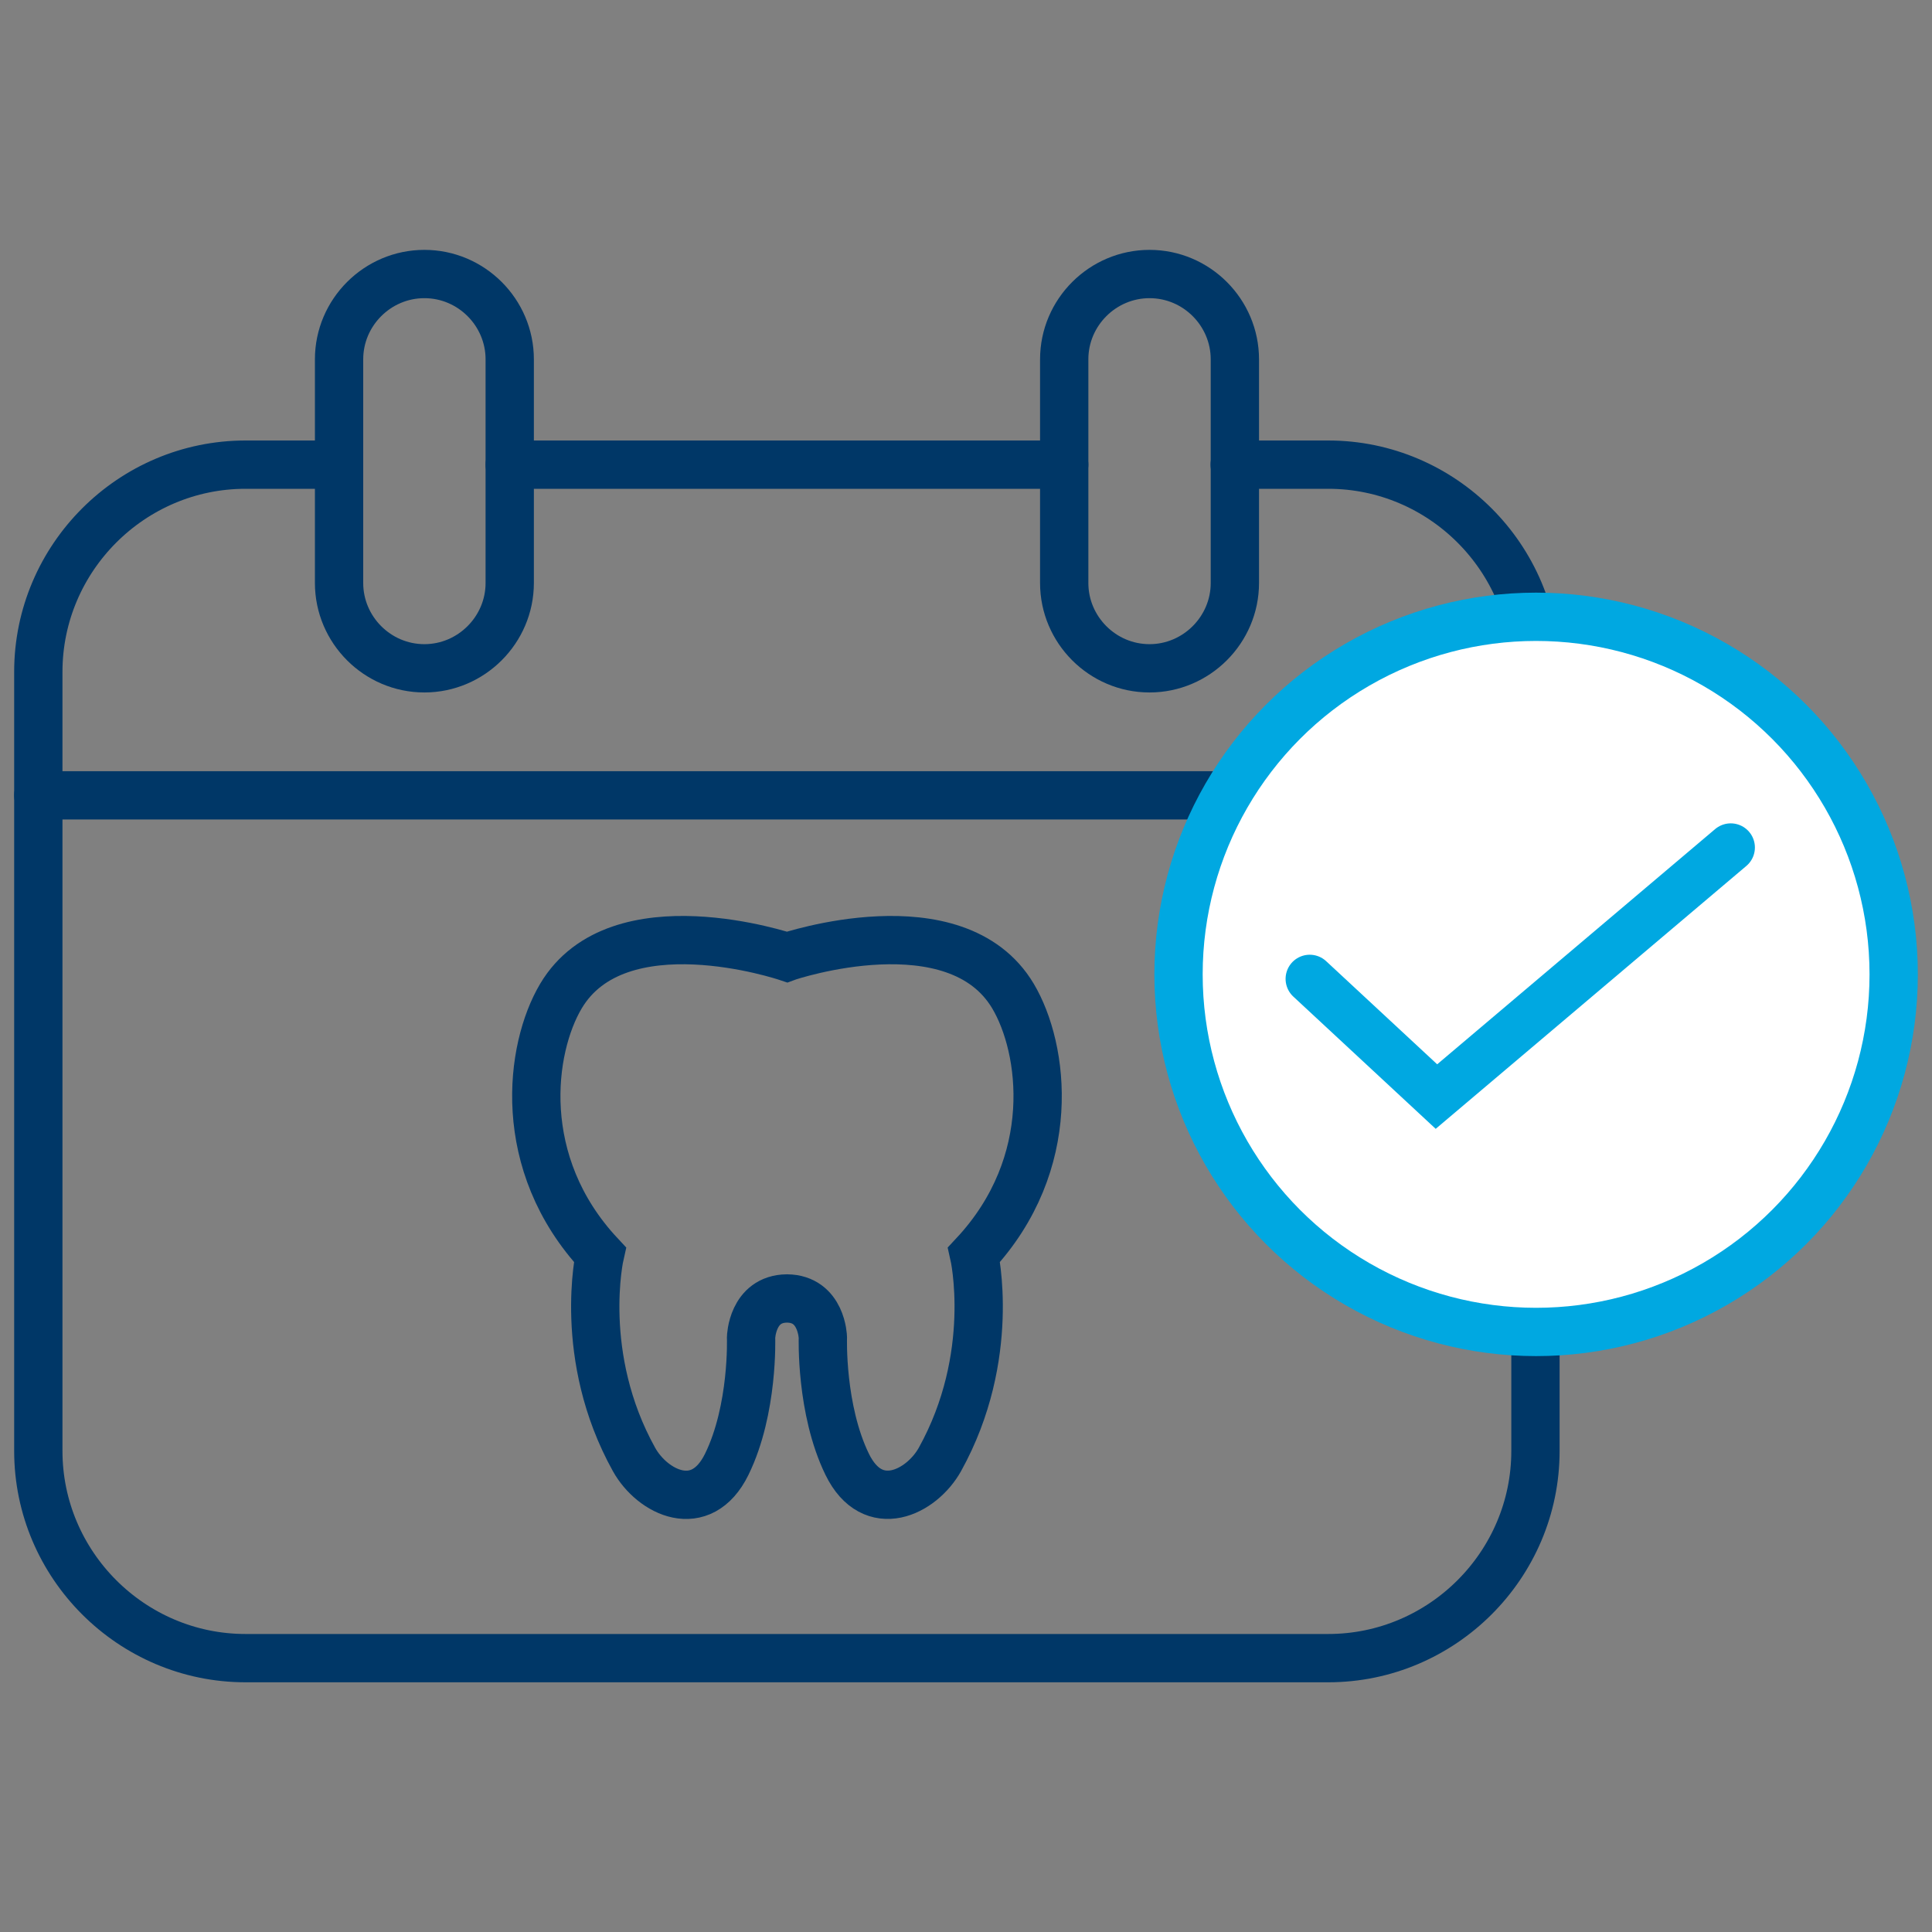 <?xml version="1.0" encoding="utf-8"?>
<!-- Generator: Adobe Illustrator 28.0.0, SVG Export Plug-In . SVG Version: 6.00 Build 0)  -->
<svg version="1.1" id="Layer_1" xmlns="http://www.w3.org/2000/svg" xmlns:xlink="http://www.w3.org/1999/xlink" x="0px" y="0px"
	 viewBox="0 0 120 120" style="enable-background:new 0 0 120 120;" xml:space="preserve">
<rect x="0" y="0" width="120" height="120" fill="#808080" stroke="none"/>
<style type="text/css">
	.st0{fill:none;stroke:#003767;stroke-width:3;stroke-linecap:round;stroke-linejoin:round;stroke-miterlimit:10;}
	.st1{fill:none;stroke:#003767;stroke-width:3;stroke-miterlimit:10;}
	.st2{fill:#FFFFFF;stroke:#00A8E1;stroke-width:3;stroke-miterlimit:10;}
	.st3{fill:#FFFFFF;stroke:#00A8E1;stroke-width:3;stroke-linecap:round;stroke-miterlimit:10;}
</style>
<g>
	<line class="st0" x1="66.1" y1="28.86" x2="31.66" y2="28.86"/>
	<path class="st0" d="M76.69,28.86h5.81c7.08,0,12.87,5.79,12.87,12.87v7.68v40.71c0,7.08-5.79,12.87-12.87,12.87H15.25
		c-7.08,0-12.87-5.79-12.87-12.87V49.41v-7.68c0-7.08,5.79-12.87,12.87-12.87h5.81"/>
	<path class="st0" d="M26.36,41.51L26.36,41.51c-2.92,0-5.3-2.39-5.3-5.3V22.32c0-2.92,2.39-5.3,5.3-5.3h0c2.92,0,5.3,2.39,5.3,5.3
		v13.89C31.66,39.12,29.27,41.51,26.36,41.51z"/>
	<path class="st0" d="M71.4,41.51L71.4,41.51c-2.92,0-5.3-2.39-5.3-5.3V22.32c0-2.92,2.39-5.3,5.3-5.3h0c2.92,0,5.3,2.39,5.3,5.3
		v13.89C76.7,39.12,74.31,41.51,71.4,41.51z"/>
	<line class="st0" x1="2.38" y1="49.4" x2="95.37" y2="49.4"/>
	<path class="st1" d="M62.92,61.87c-3.55-5.96-13.96-2.46-14.04-2.43c-0.09-0.03-10.5-3.53-14.04,2.43
		c-1.93,3.25-2.88,10.38,2.42,16.06c0,0-1.44,6.31,2.12,12.72c1.14,2.05,4.16,3.56,5.76,0.3c1.67-3.41,1.51-7.88,1.51-7.88
		s0.06-2.4,2.23-2.42c2.17,0.02,2.23,2.42,2.23,2.42s-0.15,4.47,1.51,7.88c1.59,3.26,4.62,1.74,5.76-0.3
		c3.56-6.42,2.12-12.72,2.12-12.72C65.8,72.25,64.85,65.12,62.92,61.87z"/>
	<circle class="st2" cx="95.41" cy="60.52" r="22.21"/>
	<polyline class="st3" points="81.35,60.8 89.22,68.11 107.5,52.64 	"/>
</g>
</svg>
